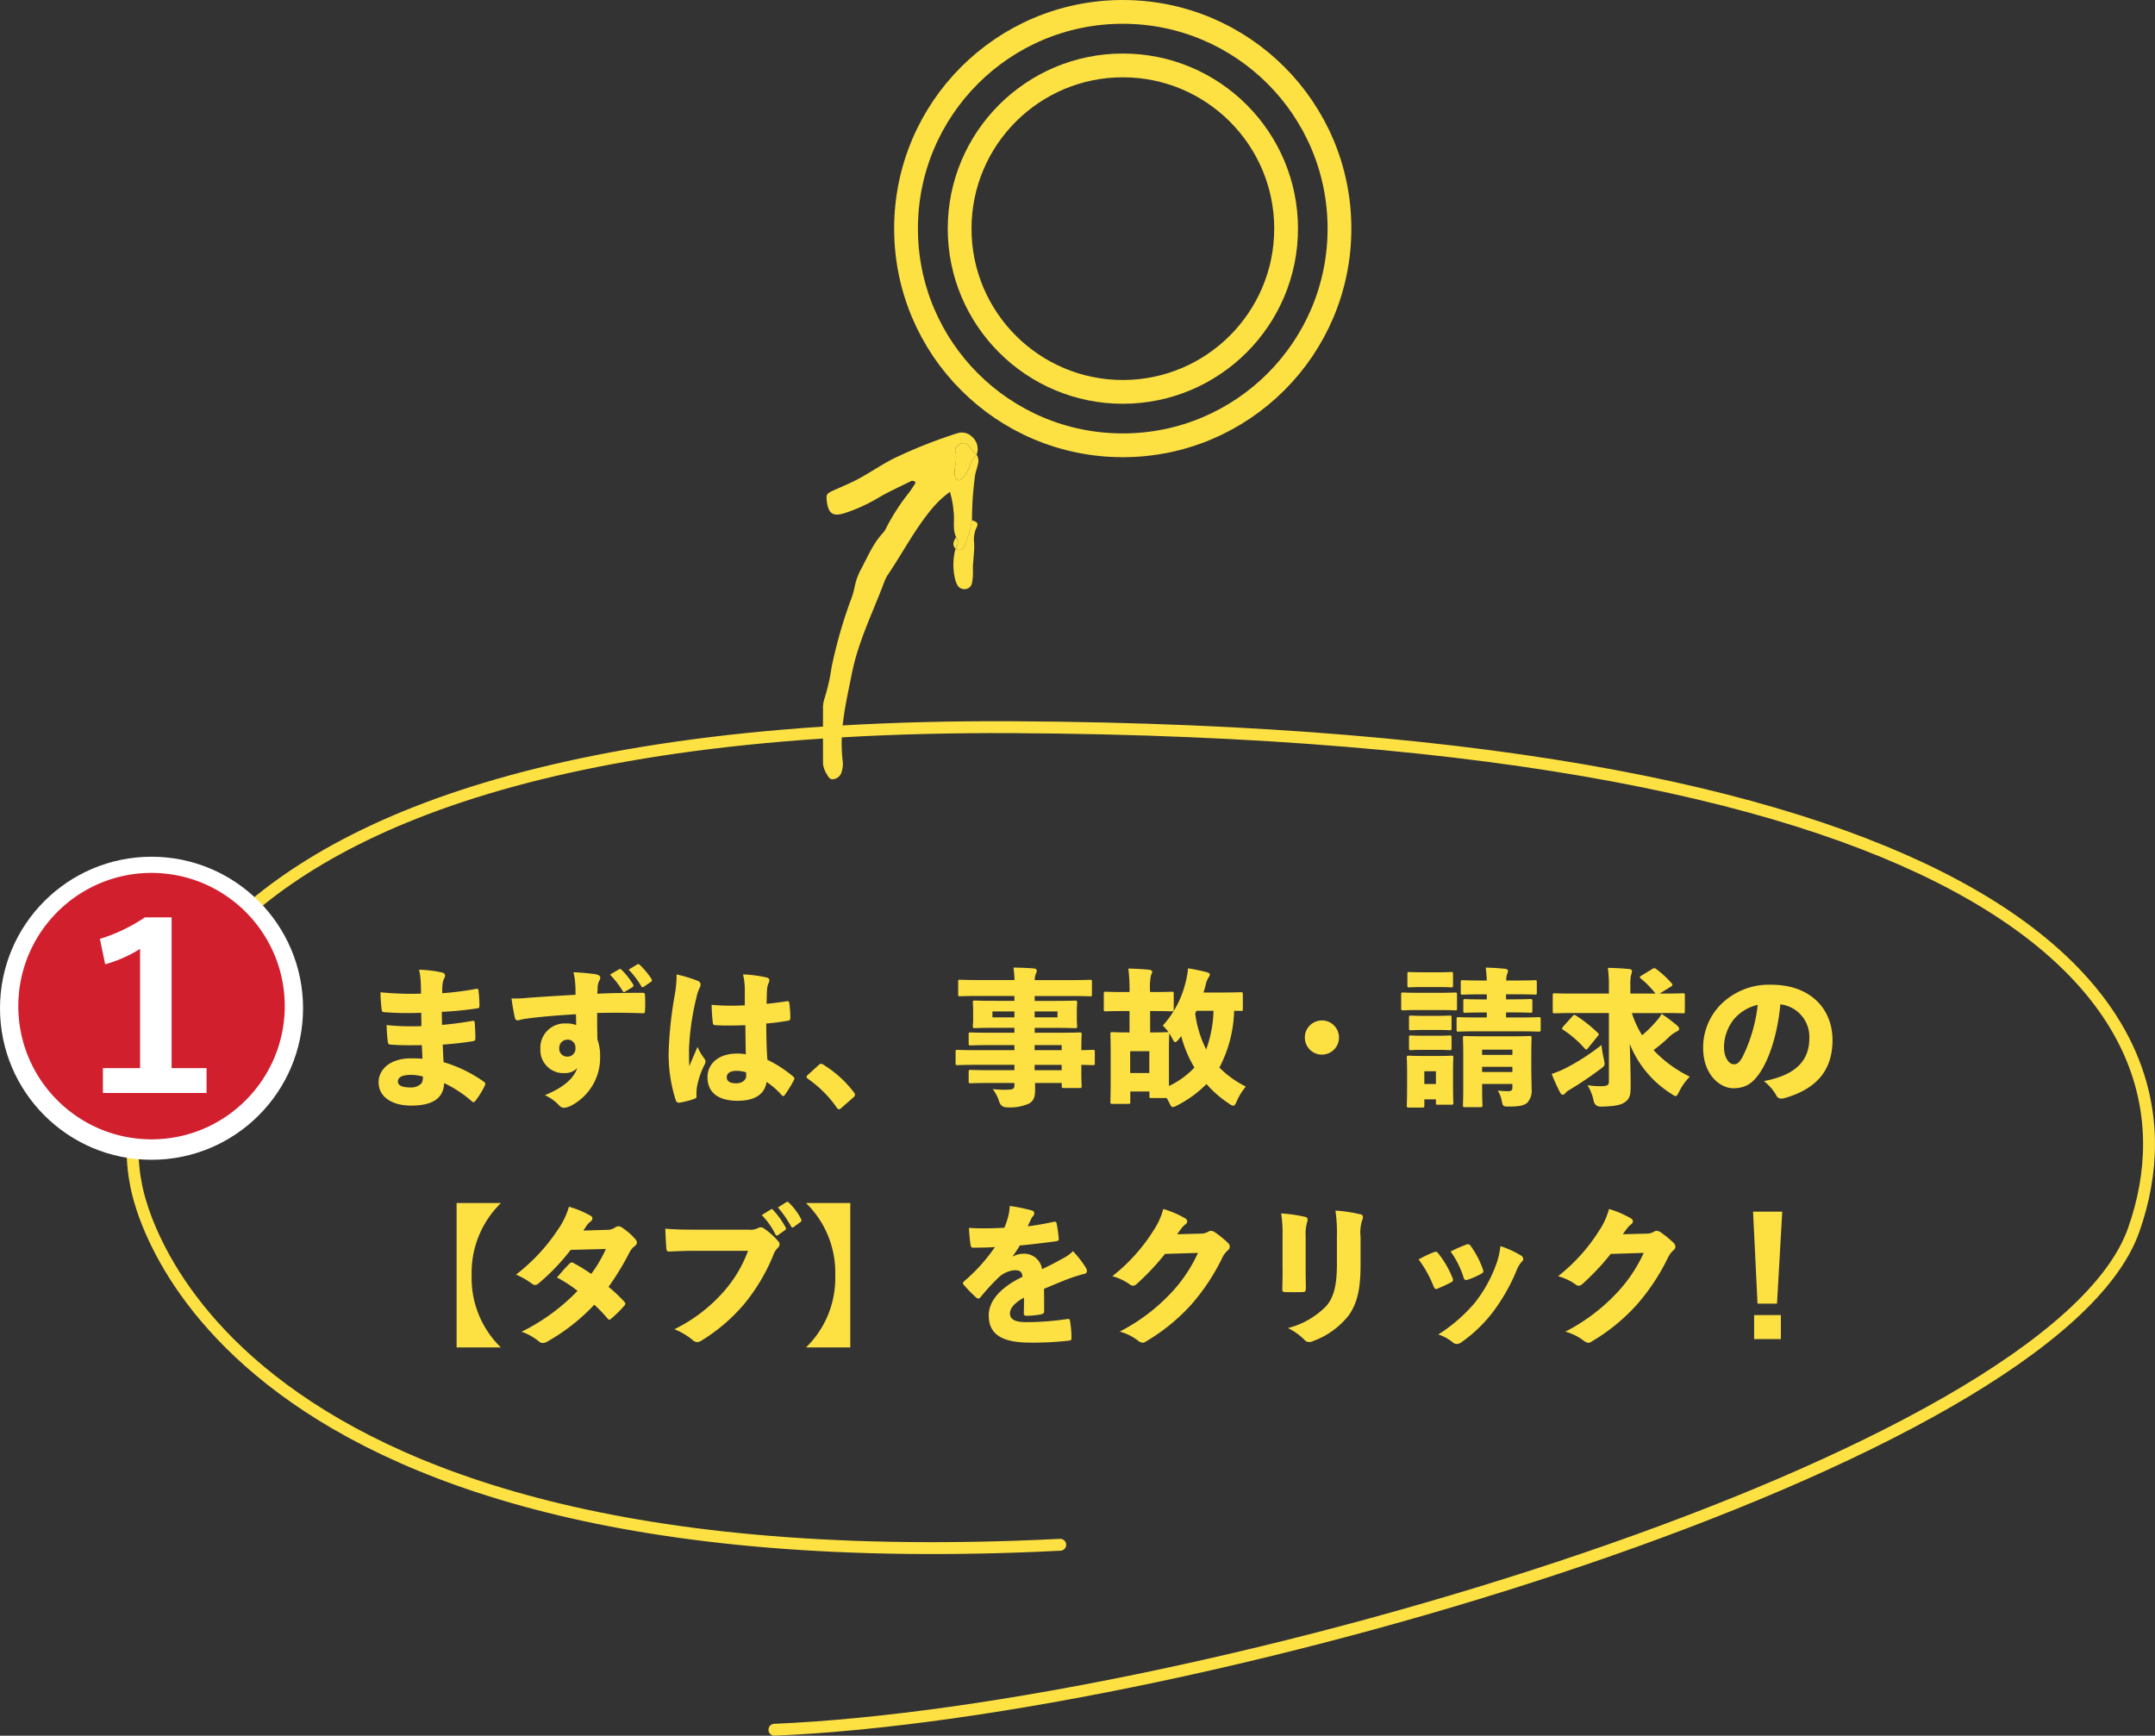 <svg id="Layer_2" xmlns="http://www.w3.org/2000/svg" viewBox="0 0 362.65 292.1"><rect x="0" y="0" width="362.65" height="292.1" fill="#333333" stroke="none"/><defs><style>.cls-6{fill:#fde143;fill-rule:evenodd}</style></defs><g id="Layer_1-2" data-name="Layer_1"><g id="Group_23864"><circle id="Ellipse_338" cx="188.94" cy="38.47" r="36.47" stroke-linejoin="round" fill="none" stroke="#fde143" stroke-linecap="round" stroke-width="4"/><path id="Path_42822" d="M188.96 65.95c-15.17 0-27.47-12.3-27.47-27.47s12.3-27.47 27.47-27.47 27.47 12.3 27.47 27.47h0c-.01 15.17-12.31 27.46-27.47 27.47z" stroke-width="4" stroke-linejoin="round" fill="none" stroke="#fde143" stroke-linecap="round"/><g id="Group_23148"><path id="Path_44397" d="M71.09 178.18c-.85-.07-1.4-.07-1.95-.07-3.47 0-5.43 1.85-5.43 4.05s1.93 3.9 5.5 3.9 5.45-1.23 5.53-3.78c1.69.79 3.25 1.82 4.65 3.05.08.09.18.14.3.15.12-.02.23-.09.3-.2.63-.82 1.18-1.7 1.62-2.63.1-.27.1-.4-.18-.6a22.82 22.82 0 00-6.78-3.3c-.07-.93-.1-2-.15-2.95 1.97-.15 3.5-.32 5.03-.57.38-.05.47-.18.47-.5 0-.82-.05-1.82-.12-2.7-.03-.23-.15-.27-.5-.2-1.6.27-3.2.5-5 .65 0-.73-.03-1.43-.03-2.2 2.03-.09 4.05-.29 6.05-.6.22-.02.28-.12.28-.5 0-.81-.05-1.62-.15-2.43-.03-.3-.12-.4-.43-.33-1.88.35-3.77.59-5.68.73 0-.52 0-.75.03-1.27.02-.46.14-.91.35-1.33.06-.11.1-.23.1-.35 0-.23-.15-.44-.38-.5a18.56 18.56 0 00-4-.5c.16.66.25 1.33.28 2 .03.65.05 1.1.05 2.02-2.28.07-4.56 0-6.82-.23.01.99.08 1.97.2 2.95.05.32.2.4.47.4 2.05.16 4.12.19 6.18.1.03.73.03 1.48.03 2.25-1.95.08-3.91.02-5.85-.18.02.94.08 1.87.2 2.8.05.38.15.45.43.48 1.75.15 3.6.12 5.3.1.03.68.07 1.43.1 2.28zm.07 2.98c.03.39-.04.77-.2 1.12-.46.48-1.11.75-1.78.73-1.62 0-2.22-.37-2.22-1.02s.65-1.1 2.15-1.1c.69 0 1.38.1 2.05.27zm25.7-13.75c-2.95.17-5.5.33-7.9.5-.95.1-1.91.15-2.88.12.14 1.09.33 2.18.57 3.25.07.32.22.43.5.43.2 0 .7-.2 1.35-.27 2.07-.3 5.22-.57 8.43-.75 0 .6.03 1.15.03 1.82a4.24 4.24 0 00-1.65-.27c-2.26-.15-4.22 1.55-4.37 3.81 0 .15-.01.29 0 .44a3.871 3.871 0 003.63 4.1h.42c.81.04 1.59-.27 2.15-.85-.6 1.75-2.25 3.25-5.45 4.57.89.4 1.7.97 2.37 1.68.2.25.48.41.8.45a3.28 3.28 0 001.45-.48 9.076 9.076 0 004.68-8.07c.03-1-.12-2-.45-2.95-.05-1.48-.05-3-.05-4.47 2.68-.05 4.97-.05 7.62.05.3 0 .43-.05.43-.32.05-.92.05-1.85 0-2.77 0-.25-.12-.35-.38-.35-2.78 0-5.5.05-7.65.15.05-.45.05-.88.07-1.25.03-.29.1-.56.22-.83.13-.19.21-.42.22-.65 0-.25-.3-.45-.8-.55-1.24-.17-2.48-.28-3.72-.33.16.63.26 1.28.3 1.92.05.62.05 1.08.05 1.88zm-1.37 7.55a1.3 1.3 0 011.35 1.26v.12c.08.73-.46 1.39-1.19 1.47h-.16c-.72.04-1.34-.52-1.38-1.24v-.18c-.03-.75.55-1.39 1.31-1.42h.07zm7.17-10.93c.82.83 1.53 1.75 2.12 2.75.05.1.14.17.25.17.06 0 .13-.03.18-.08l1.25-.75c.14-.09.18-.28.1-.42-.54-.91-1.2-1.74-1.95-2.48-.15-.15-.25-.2-.43-.1l-1.53.9zm3.13-.85a14.3 14.3 0 012.12 2.78c.03.1.12.18.22.17.08 0 .16-.03.22-.08l1.18-.8c.1-.05.17-.16.18-.27 0-.08-.03-.16-.07-.23-.55-.84-1.2-1.62-1.93-2.33-.12-.12-.2-.17-.3-.17a.35.35 0 00-.22.08l-1.4.85zm19.55 6a36.44 36.44 0 01-5.58-.08c.01 1.02.08 2.04.2 3.05.03.27.12.38.55.38 1.53.1 3.2.05 4.92 0 .03 1.65.03 3.35.08 4.9-.51-.1-1.03-.14-1.55-.12-3 0-4.9 1.68-4.9 3.97 0 2.58 1.8 3.97 5.05 3.97 3.08 0 4.58-1.2 4.9-3.17.92.62 1.76 1.35 2.5 2.18.07.11.18.18.3.2.1-.02.19-.08.25-.18.57-.8 1.09-1.65 1.55-2.52.04-.08.07-.16.08-.25 0-.1-.08-.2-.2-.33a20.83 20.83 0 00-4.35-2.83c-.15-2-.17-3.77-.2-6.1 1.17-.1 2.58-.27 3.78-.5.17-.02.28-.15.28-.5 0-.8-.06-1.6-.17-2.4-.05-.32-.12-.4-.45-.35-.9.15-2.05.3-3.38.43.03-.93.03-1.5.08-2.32.01-.37.09-.73.22-1.08.1-.17.16-.36.17-.55 0-.23-.12-.4-.55-.5-1.27-.28-2.57-.45-3.88-.5.2.84.3 1.71.3 2.58v2.62zm.2 11.28c.02.19.03.38.03.58 0 .8-.8 1.27-1.65 1.27-1.15 0-1.62-.38-1.62-1.02 0-.7.65-1.08 1.6-1.08.56 0 1.12.08 1.65.25zm-11.68-16.5c0 1.11-.09 2.21-.28 3.3-.58 3.15-.93 6.33-1.05 9.52-.08 2.85.32 5.69 1.2 8.4.08.29.38.46.67.38h.03c.81-.15 1.6-.35 2.38-.62.3-.12.43-.2.4-.4-.02-.49 0-.98.05-1.47.23-1.32.65-2.6 1.25-3.8.12-.2.2-.42.22-.65a.902.902 0 00-.2-.47c-.46-.61-.85-1.27-1.15-1.97-.55 1.3-.95 2.2-1.38 3.25-.05-.85-.05-1.83-.05-2.9.12-2.92.54-5.82 1.25-8.65.11-.57.29-1.13.55-1.65.09-.16.14-.34.15-.52a.66.66 0 00-.43-.62c-1.17-.47-2.39-.84-3.62-1.1zm22.08 16.92c-.17.2-.22.28-.22.38 0 .08.1.17.25.3 1.88 1.31 3.52 2.94 4.83 4.82.15.22.25.3.4.3.1 0 .22-.08.45-.28l1.9-1.67c.25-.22.33-.32.33-.5 0-.1-.03-.2-.22-.45-1.4-1.83-3.13-3.39-5.1-4.6a.582.582 0 00-.35-.15c-.18 0-.34.09-.45.22l-1.8 1.63zm34.77-7.9v.82h-4c-2.38 0-3.2-.05-3.35-.05-.33 0-.35.02-.35.35v1.48c0 .32.02.35.35.35.15 0 .98-.05 3.35-.05h4v.85h-6.6c-2.08 0-2.8-.05-2.95-.05-.33 0-.35.03-.35.35v1.9c0 .3.02.32.35.32.15 0 .88-.05 2.95-.05h6.6v.9h-3.95c-2.4 0-3.25-.05-3.4-.05-.33 0-.35.03-.35.35v1.55c0 .33.02.35.35.35.15 0 1-.05 3.4-.05h3.95v.4c0 .52-.2.7-1.02.73-.88.03-1.75 0-2.63-.1.48.63.84 1.34 1.08 2.1q.33 1 1.35.97c1.27.09 2.54-.13 3.7-.65.8-.48 1-1.15 1-2.33 0-.38 0-.75-.02-1.12h4.5v.5c0 .32.03.35.35.35h2.65c.33 0 .35-.02.35-.35 0-.15-.05-.87-.05-2.3v-1.25c1.3.03 1.8.05 1.92.05.32 0 .35-.03.35-.32v-1.9c0-.32-.02-.35-.35-.35-.12 0-.62.03-1.92.05v-.38c0-1.4.05-2.1.05-2.25 0-.32-.03-.35-.35-.35-.15 0-1.02.05-3.4.05h-4.15v-.82h3.32c2.43 0 3.3.05 3.47.05.33 0 .35-.02.35-.35 0-.18-.05-.55-.05-1.32v-1.27c0-.8.05-1.18.05-1.35 0-.32-.03-.35-.35-.35-.18 0-1.05.05-3.47.05h-3.32v-.82h6.18c2.17 0 2.92.05 3.1.05.33 0 .35-.02.35-.35v-2.1c0-.3-.02-.33-.35-.33-.17 0-.92.05-3.1.05h-6.18c0-.37.07-.73.2-1.08.09-.15.15-.32.15-.5 0-.23-.2-.35-.5-.38-1.18-.1-2.22-.12-3.43-.15.11.69.17 1.4.18 2.1h-6.03c-2.17 0-2.92-.05-3.1-.05-.33 0-.35.02-.35.33v2.1c0 .33.02.35.35.35.17 0 .92-.05 3.1-.05h6.02v.82h-3.2c-2.4 0-3.27-.05-3.45-.05-.33 0-.35.02-.35.35 0 .2.05.55.05 1.35v1.27c0 .77-.05 1.15-.05 1.32 0 .32.02.35.35.35.17 0 1.05-.05 3.45-.05h3.2zm0-1.77h-3.7v-1h3.7v1zm7.95 8.9h-4.55v-.9h4.55v.9zm0-3.38h-4.55v-.85h4.55v.85zm-4.55-6.52h3.85v1h-3.85v-1zm35.03-2.88c0-.33-.02-.35-.35-.35-.15 0-1.05.05-3.52.05h-2.75c.15-.43.28-.86.38-1.3.09-.46.27-.91.52-1.3.11-.13.17-.28.17-.45 0-.17-.2-.27-.6-.4-1.02-.25-1.95-.45-3.07-.62-.05.72-.17 1.43-.35 2.12-.63 2.8-1.97 5.4-3.9 7.52.37.33.7.71.98 1.12a.442.442 0 00-.2-.02c-.2 0-.85.05-2.75.05h-.15v-3.6h.6c2.12 0 2.88.05 3.02.05.32 0 .35-.02.35-.35v-2.6c0-.33-.02-.35-.35-.35-.15 0-.9.05-3.02.05h-.6c-.09-.95-.04-1.91.15-2.85.11-.17.18-.35.2-.55 0-.15-.2-.33-.52-.35-1.18-.12-2.3-.17-3.5-.2.16 1.31.23 2.63.2 3.95h-.95c-2.12 0-2.88-.05-3.03-.05-.32 0-.35.02-.35.35v2.6c0 .32.02.35.35.35.15 0 .9-.05 3.03-.05h.95v3.6h-.15c-1.9 0-2.55-.05-2.72-.05-.33 0-.35.02-.35.35 0 .2.05 1.05.05 3.72v2.8c0 3.85-.05 4.68-.05 4.85 0 .33.02.35.35.35h2.65c.32 0 .35-.02.35-.35v-1.73h3.22v.78c0 .3.02.32.35.32h2.55c.15.23.28.48.4.72.27.58.4.8.65.8.27-.05.52-.15.75-.3 1.81-.92 3.47-2.13 4.9-3.58 1.11 1.27 2.39 2.38 3.8 3.3.2.17.44.29.7.35.23 0 .38-.23.6-.77.39-.89.9-1.71 1.52-2.45a16.97 16.97 0 01-4.45-3.2c1.55-2.95 2.4-6.22 2.48-9.55.7 0 1.05.02 1.12.02.33 0 .35-.02.35-.32v-2.5zm-4.93 2.78c-.05 2.22-.47 4.41-1.23 6.5a18.82 18.82 0 01-1.85-6.07c.08-.13.15-.28.2-.43h2.88zm-7.5 6.9c0-1.97.05-2.78.05-2.95v-.18c.18.27.32.55.48.82.23.45.35.68.52.68s.35-.18.62-.5c.12-.18.27-.35.4-.5.49 1.85 1.24 3.63 2.22 5.28a14.354 14.354 0 01-4.27 3.1c-.02-.65-.02-1.55-.02-2.75v-3zm-6.52 3.57v-3.67h3.22v3.67h-3.22zm32.27-8.85c-1.58 0-2.87 1.27-2.88 2.84v.03c0 1.58 1.27 2.87 2.84 2.88h.03c1.58 0 2.87-1.27 2.88-2.84v-.03c0-1.58-1.27-2.87-2.84-2.88h-.03zm17.23 13.28h1.95v.55c0 .33.03.35.35.35h2.25c.3 0 .33-.02.33-.35 0-.17-.05-.77-.05-3.7v-1.82c0-1.2.05-1.88.05-2.03 0-.32-.03-.35-.33-.35-.2 0-.72.05-2.35.05h-2.47c-1.62 0-2.15-.05-2.33-.05-.33 0-.35.03-.35.35 0 .18.05.85.05 2.5v1.65c0 3.05-.05 3.67-.05 3.88 0 .32.03.35.35.35h2.25c.33 0 .35-.03.35-.35v-1.03zm0-2.58v-2.15h1.95v2.15h-1.95zm10.5-11.2h-1.42c-2.33 0-3.12-.05-3.3-.05-.33 0-.35.02-.35.38v1.73c0 .3.03.32.35.32.17 0 .97-.05 3.3-.05h6.85c2.32 0 3.12.05 3.3.05.32 0 .35-.02.35-.32v-1.73c0-.35-.03-.38-.35-.38-.18 0-.97.05-3.3.05h-2.18v-.85h1.05c2.12 0 2.85.05 3 .05.35 0 .38-.02.38-.35v-1.6c0-.32-.03-.35-.38-.35-.15 0-.88.05-3 .05h-1.05v-.85h1.68c2.22 0 3 .05 3.18.05.3 0 .32-.02.32-.35v-1.72c0-.33-.03-.35-.32-.35-.18 0-.95.05-3.18.05h-1.65c0-.35.03-.69.12-1.02.1-.18.16-.39.18-.6 0-.15-.2-.33-.5-.35-1.18-.12-2.05-.17-3.25-.2.1.72.15 1.45.18 2.17h-.88c-2.22 0-3-.05-3.15-.05-.33 0-.35.02-.35.35v1.73c0 .33.03.35.35.35.15 0 .92-.05 3.15-.05h.88v.85h-.6c-2.12 0-2.85-.05-3-.05-.33 0-.35.02-.35.35v1.6c0 .32.03.35.35.35.15 0 .88-.05 3-.05h.6v.85zm4.32 11.18v.58c0 .4-.1.65-.75.65-.38 0-1.1-.05-1.72-.1.33.51.56 1.08.67 1.68.18 1.02.28 1 1.3 1 1.93 0 2.55-.25 3.03-.67.56-.66.81-1.52.7-2.38 0-.92-.05-2.45-.05-3.65v-1.82c0-1.82.05-2.82.05-3 0-.32-.03-.35-.35-.35-.18 0-.93.05-3.05.05h-4.75c-2.12 0-2.88-.05-3.05-.05-.33 0-.35.02-.35.35 0 .2.05 1.02.05 2.72v5.83c0 1.75-.05 2.55-.05 2.72 0 .33.03.35.35.35h2.58c.32 0 .35-.03.35-.35 0-.15-.05-1.05-.05-2.78v-.77h5.1zm0-2h-5.1v-.87h5.1v.87zm0-2.88h-5.1v-.88h5.1v.88zm-17.4-1.12c0 .3.03.32.35.32.15 0 .62-.05 2.12-.05h2.22c1.5 0 1.97.05 2.12.05.33 0 .35-.03.35-.32v-1.8c0-.32-.03-.35-.35-.35-.15 0-.62.05-2.12.05h-2.22c-1.5 0-1.97-.05-2.12-.05-.33 0-.35.02-.35.35v1.8zm0-3.38c0 .32.03.35.35.35.15 0 .62-.05 2.12-.05h2.22c1.5 0 1.97.05 2.12.05.33 0 .35-.02.35-.35v-1.8c0-.3-.03-.32-.35-.32-.15 0-.62.05-2.12.05h-2.22c-1.5 0-1.97-.05-2.12-.05-.33 0-.35.02-.35.32v1.8zm-.27-7.22c0 .33.03.35.35.35.17 0 .67-.05 2.3-.05h2.4c1.58 0 2.1.05 2.28.05.33 0 .35-.02.35-.35v-1.88c0-.33-.03-.35-.35-.35-.17 0-.7.05-2.28.05h-2.4c-1.62 0-2.12-.05-2.3-.05-.33 0-.35.02-.35.35v1.88zm-1.05 3.87c0 .32.03.35.35.35.15 0 .78-.05 2.65-.05h3.4c1.85 0 2.47.05 2.65.05.33 0 .35-.02.35-.35v-2.3c0-.33-.03-.35-.35-.35-.17 0-.8.05-2.65.05h-3.4c-1.88 0-2.5-.05-2.65-.05-.33 0-.35.02-.35.35v2.3zm44.27.8c2.2 0 2.95.05 3.12.05.32 0 .35-.02.35-.32v-2.7c0-.33-.03-.35-.35-.35-.18 0-.93.05-3.12.05h-.78l1.87-1.15c.2-.12.3-.23.3-.33a.388.388 0 00-.15-.27c-.77-.87-1.62-1.66-2.55-2.35a.531.531 0 00-.35-.17c-.12 0-.24.04-.32.12l-1.9 1.15c-.15.1-.22.15-.22.23s.05.15.18.25c.91.75 1.73 1.59 2.45 2.52h-4.23v-1.3c-.03-.58 0-1.16.1-1.73.08-.24.14-.5.18-.75 0-.15-.15-.33-.45-.35-1.18-.12-2.4-.17-3.62-.2.14 1.03.2 2.06.18 3.1v1.23h-6c-2.18 0-2.95-.05-3.1-.05-.32 0-.35.02-.35.35v2.7c0 .3.03.32.35.32.15 0 .93-.05 3.1-.05h6V182c0 .62-.22.8-1.55.8-.69-.01-1.37-.07-2.05-.17.49.8.84 1.68 1.03 2.6q.22 1.03 1.28 1c2.15-.05 3.25-.23 3.95-.73.85-.55 1-1.27 1-2.62 0-2.25-.07-4.72-.15-7.2 1.37 3.46 3.82 6.4 6.97 8.38.38.25.57.4.75.4.2 0 .32-.25.6-.77.46-.92 1.06-1.76 1.78-2.5a21.03 21.03 0 01-6.1-4.47c.86-.63 1.68-1.31 2.45-2.05.42-.43.9-.79 1.43-1.07.25-.1.43-.25.43-.45s-.07-.32-.4-.62c-.81-.68-1.66-1.32-2.55-1.9-.26.46-.57.89-.93 1.27-.72.84-1.51 1.61-2.35 2.32-.73-1.16-1.31-2.41-1.72-3.73h5.48zm-10.55 5.38a36.729 36.729 0 01-6.18 3.97c-.71.35-1.45.65-2.2.9.4 1.06.87 2.1 1.4 3.1.12.25.28.4.45.4.19-.01.35-.11.45-.28.18-.2.39-.37.62-.5 1.81-1.08 3.56-2.26 5.25-3.53.55-.4.72-.55.72-.9-.02-.26-.06-.52-.12-.78-.18-.79-.32-1.59-.4-2.4zm-6.45-3.08c-.12.15-.2.23-.2.3s.07.15.22.25c1.35.88 2.57 1.94 3.62 3.15.1.1.17.15.22.15.1 0 .2-.1.32-.25l1.65-2.03c.1-.12.15-.2.15-.27 0-.1-.07-.18-.2-.3a23.131 23.131 0 00-3.65-2.88c-.28-.18-.35-.12-.57.12l-1.58 1.75zm33.75 9.15a7.73 7.73 0 012.12 2.43c.14.33.47.53.82.52.18 0 .35-.03.53-.07 4.95-1.42 8.1-4.28 8.1-9.77 0-5.12-3.55-9.32-10.35-9.32a11.46 11.46 0 00-8.57 3.45 10.303 10.303 0 00-2.85 7.15c0 4.65 2.93 6.82 5.07 6.82 1.97 0 3.22-.75 4.47-2.6 1.78-2.62 3.05-7.05 3.45-11.52a5.5 5.5 0 014.88 5.7c0 4.02-2.6 6.27-7.67 7.22zm-1.02-12.82c-.33 3.06-1.2 6.04-2.57 8.8-.57 1-.95 1.2-1.45 1.2-.75 0-1.65-1.03-1.65-2.9a7.63 7.63 0 011.62-4.62 7.382 7.382 0 014.05-2.48zM76.84 202.46v24.3h7.45a16.26 16.26 0 01-4.92-12.15 16.36 16.36 0 014.93-12.15h-7.45zm21.32 4.65c.22-.33.35-.52.53-.8.18-.28.41-.52.68-.73.19-.12.31-.33.32-.55 0-.17-.1-.32-.25-.4a16.02 16.02 0 00-3.7-1.55c-.37 1.29-.94 2.52-1.7 3.62a31.264 31.264 0 01-7.2 7.8c.96.41 1.86.93 2.7 1.55.14.12.32.19.5.2.2-.01.4-.09.55-.23 2.02-1.69 3.84-3.59 5.45-5.68l5.92-.15c-.67 1.49-1.5 2.9-2.47 4.2-.95-.67-1.95-1.28-2.97-1.83a.63.63 0 00-.3-.1c-.15 0-.29.08-.38.2-.8.77-1.45 1.58-2.12 2.33 1.23.63 2.39 1.39 3.47 2.25a33.746 33.746 0 01-9.42 6.88c1.08.37 2.07.93 2.95 1.65.17.15.39.24.62.25.29-.02.58-.12.82-.28 2.91-1.65 5.56-3.73 7.85-6.17.79.72 1.54 1.5 2.23 2.32.07.11.18.18.3.2.1 0 .2-.08.35-.2.76-.65 1.47-1.35 2.12-2.1.13-.1.21-.24.22-.4 0-.12-.07-.22-.22-.38-.81-.87-1.68-1.69-2.6-2.45 1.31-1.83 2.48-3.75 3.5-5.75.21-.43.52-.81.9-1.1.21-.13.35-.35.38-.6a.988.988 0 00-.3-.6c-.66-.76-1.43-1.42-2.28-1.97a.905.905 0 00-.53-.17c-.21.01-.41.08-.57.2-.4.28-.89.42-1.38.4l-3.98.12zm27.73 3.37a21.6 21.6 0 01-4.03 6.8 26.758 26.758 0 01-8.37 6.42c1.09.43 2.11 1.03 3.03 1.78.21.22.5.35.8.38.31-.02.6-.14.85-.33 2.63-1.62 4.99-3.65 7-6a31.86 31.86 0 004.95-8.27c.14-.45.39-.86.72-1.2.2-.16.33-.39.35-.65 0-.2-.09-.38-.23-.52-.71-.83-1.52-1.56-2.42-2.17a.905.905 0 00-.98-.05c-.48.25-1.02.34-1.55.27h-9.23c-2.03 0-3.47-.05-4.82-.17.03 1.02.1 2.42.18 3.35.03.42.15.52.6.5.97-.05 2.55-.12 4.07-.12h9.07zm2.3-6c.93.96 1.71 2.05 2.3 3.25.03.11.13.19.25.2.07 0 .14-.03.2-.08l1.17-.83c.15-.08.2-.27.12-.42 0-.01-.01-.02-.02-.03-.58-1.07-1.29-2.06-2.12-2.95-.1-.1-.15-.15-.22-.15-.06 0-.13.03-.17.08l-1.5.93zm2.72-1.27c.86.97 1.59 2.03 2.2 3.17.08.12.15.2.25.2.07 0 .14-.03.2-.08l1.15-.85c.17-.11.21-.33.1-.5-.52-1.01-1.21-1.93-2.03-2.73a.459.459 0 00-.28-.17c-.07 0-.14.03-.2.08l-1.4.88zm4.73-.75a16.35 16.35 0 014.92 12.15c.13 4.56-1.65 8.97-4.92 12.15h7.45v-24.3h-7.45zm34.8 8.92c.42-.57.82-1.16 1.18-1.78 1.88-.17 3.95-.42 6.05-.7.43-.08.53-.17.5-.45-.07-.86-.19-1.71-.35-2.55-.07-.27-.18-.35-.55-.27-1.55.35-3.28.62-4.32.75.2-.45.32-.7.5-1.08.1-.24.23-.46.4-.65.12-.12.19-.28.2-.45a.49.49 0 00-.38-.48c-1.23-.34-2.48-.6-3.75-.77a7.63 7.63 0 01-.23 1.65c-.17.69-.39 1.37-.68 2.02-1.05.05-2.17.1-3.3.1-.9 0-1.77-.02-2.65-.08.04.96.13 1.92.27 2.88.08.33.15.45.4.45 1.2 0 2.45-.02 3.7-.1a29.216 29.216 0 01-5.12 5.7c-.17.15-.27.27-.27.4 0 .08.04.15.1.2.64.75 1.32 1.46 2.05 2.12.2.17.33.25.45.25s.25-.1.42-.3c.88-1.1 1.84-2.14 2.85-3.12.72-.75 1.69-1.23 2.73-1.35.93-.02 1.35.17 1.43 1.1-3.78 1.83-5.68 4.08-5.68 6.5 0 3.28 2.33 4.58 7.05 4.58 2.2.02 4.39-.1 6.57-.35.2-.03.32-.17.3-.47 0-.96-.09-1.91-.25-2.85-.05-.28-.15-.35-.47-.3-2.29.34-4.61.52-6.93.52-2 0-2.7-.55-2.7-1.45s.77-1.8 2.35-2.67c.02.75 0 1.85-.02 2.6 0 .33.15.45.4.45.83 0 1.66-.08 2.47-.23.43-.08.55-.25.55-.58 0-1.1 0-2.42-.02-3.72 2.47-1.05 3.8-1.6 5.3-2.1.4-.12.92-.3 1.5-.42.24-.04.42-.24.42-.48-.01-.23-.09-.44-.22-.62-.62-.98-1.33-1.89-2.13-2.72-.49.49-1.06.89-1.67 1.2-.97.55-2.3 1.25-3.53 1.83a3.03 3.03 0 00-3.1-2.6c-.63 0-1.24.16-1.8.45l-.03-.05zm27.65-3.67c.2-.25.38-.55.68-.92.19-.28.43-.52.7-.73.19-.11.31-.31.32-.52 0-.2-.12-.38-.3-.48-1.17-.68-2.42-1.22-3.73-1.6-.34 1.27-.89 2.48-1.62 3.58-1.85 2.96-4.2 5.57-6.95 7.73 1.05.28 2.04.75 2.93 1.38.15.13.33.21.53.22.25-.01.48-.12.65-.3 1.72-1.55 3.31-3.24 4.75-5.05l5.55-.17a24.818 24.818 0 01-4.75 6.97 31.51 31.51 0 01-8.42 6.27c1.1.31 2.14.81 3.05 1.5.23.21.52.34.82.38.17 0 .34-.07.47-.17 2.84-1.66 5.41-3.74 7.63-6.17 2.1-2.38 3.86-5.03 5.25-7.88.23-.53.58-1 1.03-1.38.17-.14.27-.35.27-.58a.918.918 0 00-.33-.65c-.7-.66-1.44-1.26-2.23-1.8-.19-.12-.4-.19-.62-.2-.14 0-.28.04-.4.12-.41.25-.89.37-1.38.35l-3.9.1zm17.75 5.85c0 1.02-.02 2.42-.05 3.3-.02.47.08.58.52.58.93.03 1.87.03 2.82 0 .53 0 .62-.12.62-.65 0-.88-.03-2.08-.03-3v-5.67c-.05-.82.03-1.65.25-2.45.04-.13.07-.26.08-.4a.46.46 0 00-.4-.48 24.1 24.1 0 00-4.05-.58c.19 1.28.26 2.58.23 3.88v5.48zm13.12-5.4c-.11-.95-.02-1.91.28-2.83.07-.15.12-.31.12-.48a.462.462 0 00-.35-.48c-1.4-.33-2.83-.55-4.28-.65.21 1.46.29 2.93.25 4.4v4.63c0 3.48-.5 5.5-1.75 7a13.69 13.69 0 01-6.5 3.75c1.03.49 1.97 1.16 2.78 1.97.19.23.47.37.78.38.22 0 .44-.06.65-.15 2.32-.84 4.36-2.29 5.92-4.2 1.58-2.12 2.1-4.67 2.1-8.7v-4.65zm9.78 3.8a19.47 19.47 0 012.52 4.55c.12.28.22.42.42.42.11-.02.22-.05.33-.1.78-.35 1.38-.6 2.17-1.02.25-.12.33-.23.33-.4 0-.12-.03-.24-.08-.35-.6-1.52-1.43-2.93-2.45-4.2a.432.432 0 00-.38-.2.8.8 0 00-.33.08c-.88.34-1.73.75-2.55 1.22zm5.37-1.35c.97 1.35 1.71 2.84 2.2 4.42.12.4.35.45.62.35.82-.26 1.6-.61 2.35-1.02.35-.2.4-.33.28-.7-.49-1.43-1.19-2.77-2.08-4a.543.543 0 00-.45-.27.8.8 0 00-.33.08c-.63.25-1.58.62-2.6 1.15zm8.38-.9c-.12 1.12-.38 2.22-.78 3.27-.83 2.23-2 4.32-3.47 6.2a26.861 26.861 0 01-6.2 5.4c.9.29 1.74.75 2.47 1.35.18.16.41.25.65.25.28-.01.56-.12.78-.3 1.99-1.39 3.75-3.08 5.23-5a31.78 31.78 0 003.97-6.9c.2-.58.51-1.13.9-1.6a.72.72 0 00.3-.52.752.752 0 00-.43-.6c-1.08-.65-2.23-1.17-3.43-1.55zm20.6-2c.2-.25.38-.55.68-.92.19-.28.43-.52.7-.73.19-.11.31-.31.32-.52 0-.2-.12-.38-.3-.48a16.78 16.78 0 00-3.72-1.6c-.34 1.27-.89 2.48-1.62 3.58-1.85 2.96-4.2 5.57-6.95 7.73 1.05.28 2.04.75 2.93 1.38.15.13.33.21.53.22.25-.01.48-.12.65-.3 1.72-1.55 3.31-3.24 4.75-5.05l5.55-.17a24.818 24.818 0 01-4.75 6.97 31.648 31.648 0 01-8.43 6.28c1.1.31 2.14.81 3.05 1.5.23.21.52.34.82.38.17 0 .34-.07.47-.17 2.84-1.66 5.41-3.74 7.62-6.18 2.1-2.38 3.86-5.03 5.25-7.88.23-.53.58-1 1.02-1.38.17-.14.27-.35.28-.58a.946.946 0 00-.32-.65c-.7-.66-1.44-1.26-2.22-1.8-.19-.12-.4-.19-.62-.2-.14 0-.28.04-.4.12-.41.25-.89.37-1.38.35l-3.9.1zm26.82-3.8h-4.9l.75 15.48h3.28l.88-15.48zm-.22 17.4h-4.5v4.05h4.5v-4.05z" fill="#fde143"/></g><g id="Group_23149"><path id="Path_41836" class="cls-6" d="M163.57 87.56c0-2.48.17-4.97.5-7.43.07-.61.33-1.2.44-1.81.23-.59.17-1.26-.15-1.8-.52.51-.91 1.13-1.14 1.81-.13.43-.31.84-.53 1.23-.19.31-.41.59-.66.86-.24.27-.54.55-.91.31-.22-.15-.37-.37-.43-.63-.23-1.4.51-2.76.06-4.21-.13-.44.49-1.16 1.18-1.3.6-.13 1.01.29 1.34.72.26.47.64.87 1.08 1.18.4-1.05.1-2.24-.76-2.97-.64-.66-1.61-.9-2.48-.61a82.316 82.316 0 00-9.85 3.84c-2.59 1.15-4.85 2.87-7.37 4.13-1.22.61-2.48 1.14-3.73 1.7-1.02.46-1.14.65-1.04 1.62.25 2.3 1.06 2.84 3.27 2.07 1.81-.6 3.54-1.4 5.19-2.36 1.86-1.12 3.86-2.01 5.81-2.98.17-.03.34 0 .49.07.18.07.21.25.08.45-.3.46-.6.91-.91 1.36a35.422 35.422 0 00-3.87 5.94c-.14.34-.34.65-.58.92-1.64 1.76-2.55 3.94-3.65 6.02-.53.95-.91 1.98-1.12 3.05-.18.88-.44 1.74-.78 2.57-1.3 3.58-2.33 7.24-3.11 10.97-.25 1.8-.65 3.57-1.2 5.3-.2.61-.28 1.25-.24 1.89-.02 2.99 0 5.98 0 8.98.05.64.26 1.25.62 1.79.22.4.4.83.92.91.65-.01 1.24-.4 1.51-.99.22-.6.31-1.23.29-1.87-.69-5.17.55-10.11 1.55-15.11 1.08-5.32 3.49-10.11 5.37-15.12.15-.43.34-.84.58-1.23 2.56-3.76 4.63-7.84 7.59-11.34.86-1.02 1.84-1.93 2.93-2.71.32 1.07.52 2.18.61 3.29.21 1.43-.22 2.92.42 4.3q.64.87-.09 1.97c.66.38 1.16.31 1.54-.44.54-1.41.96-2.87 1.24-4.35z"/><path id="Path_41837" class="cls-6" d="M163.57 87.56c-.28 1.48-.7 2.94-1.24 4.35-.37.75-.88.81-1.54.44-.42 1.58-.46 3.23-.13 4.83.09.44.23.87.44 1.27.27.5.83.77 1.39.69.56-.07 1.01-.51 1.09-1.07.12-.62.17-1.26.15-1.9-.08-1.73.36-3.42.17-5.16-.06-.82.12-1.64.5-2.37.35-.73-.3-.91-.82-1.08z"/><path id="Path_41838" class="cls-6" d="M160.79 92.35q.73-1.11.09-1.97c-.36.64-.74 1.29-.09 1.97z"/><path id="Path_41839" class="cls-6" d="M164.35 76.49c-.45-.3-.82-.7-1.08-1.18-.33-.43-.74-.85-1.34-.72-.68.15-1.31.86-1.18 1.3.44 1.45-.3 2.82-.06 4.21.06.26.21.48.43.63.37.24.67-.04.91-.31.25-.26.47-.55.66-.86.22-.39.4-.8.53-1.23.23-.68.62-1.31 1.14-1.81v-.04z"/></g><path id="Path_42823" d="M130.32 291.1c72.06-3.05 215.14-45.58 228.74-84.1s-23.19-83.73-188.55-84.62-147.69 76.57-147.69 76.57 8.94 68.44 155.6 61.02" stroke-width="2" fill="none" stroke="#fde143" stroke-linecap="round"/><g id="Group_23816"><circle id="Ellipse_216" cx="25.5" cy="169.68" r="25.5" fill="#fff"/><path id="Path_44424" d="M25.5 146.9c-12.38.01-22.4 10.04-22.42 22.42.01 12.38 10.04 22.4 22.42 22.42 12.38-.01 22.4-10.04 22.42-22.42-.01-12.38-10.04-22.4-22.42-22.42zm3.38 7.48v25.38h5.88v4.18H17.32v-4.18h6.25v-20.07a22.49 22.49 0 01-5.87 2.59l-.89-4.28c2.69-.82 5.24-2.04 7.57-3.62h4.51z" fill="#d11f2e"/></g></g></g></svg>